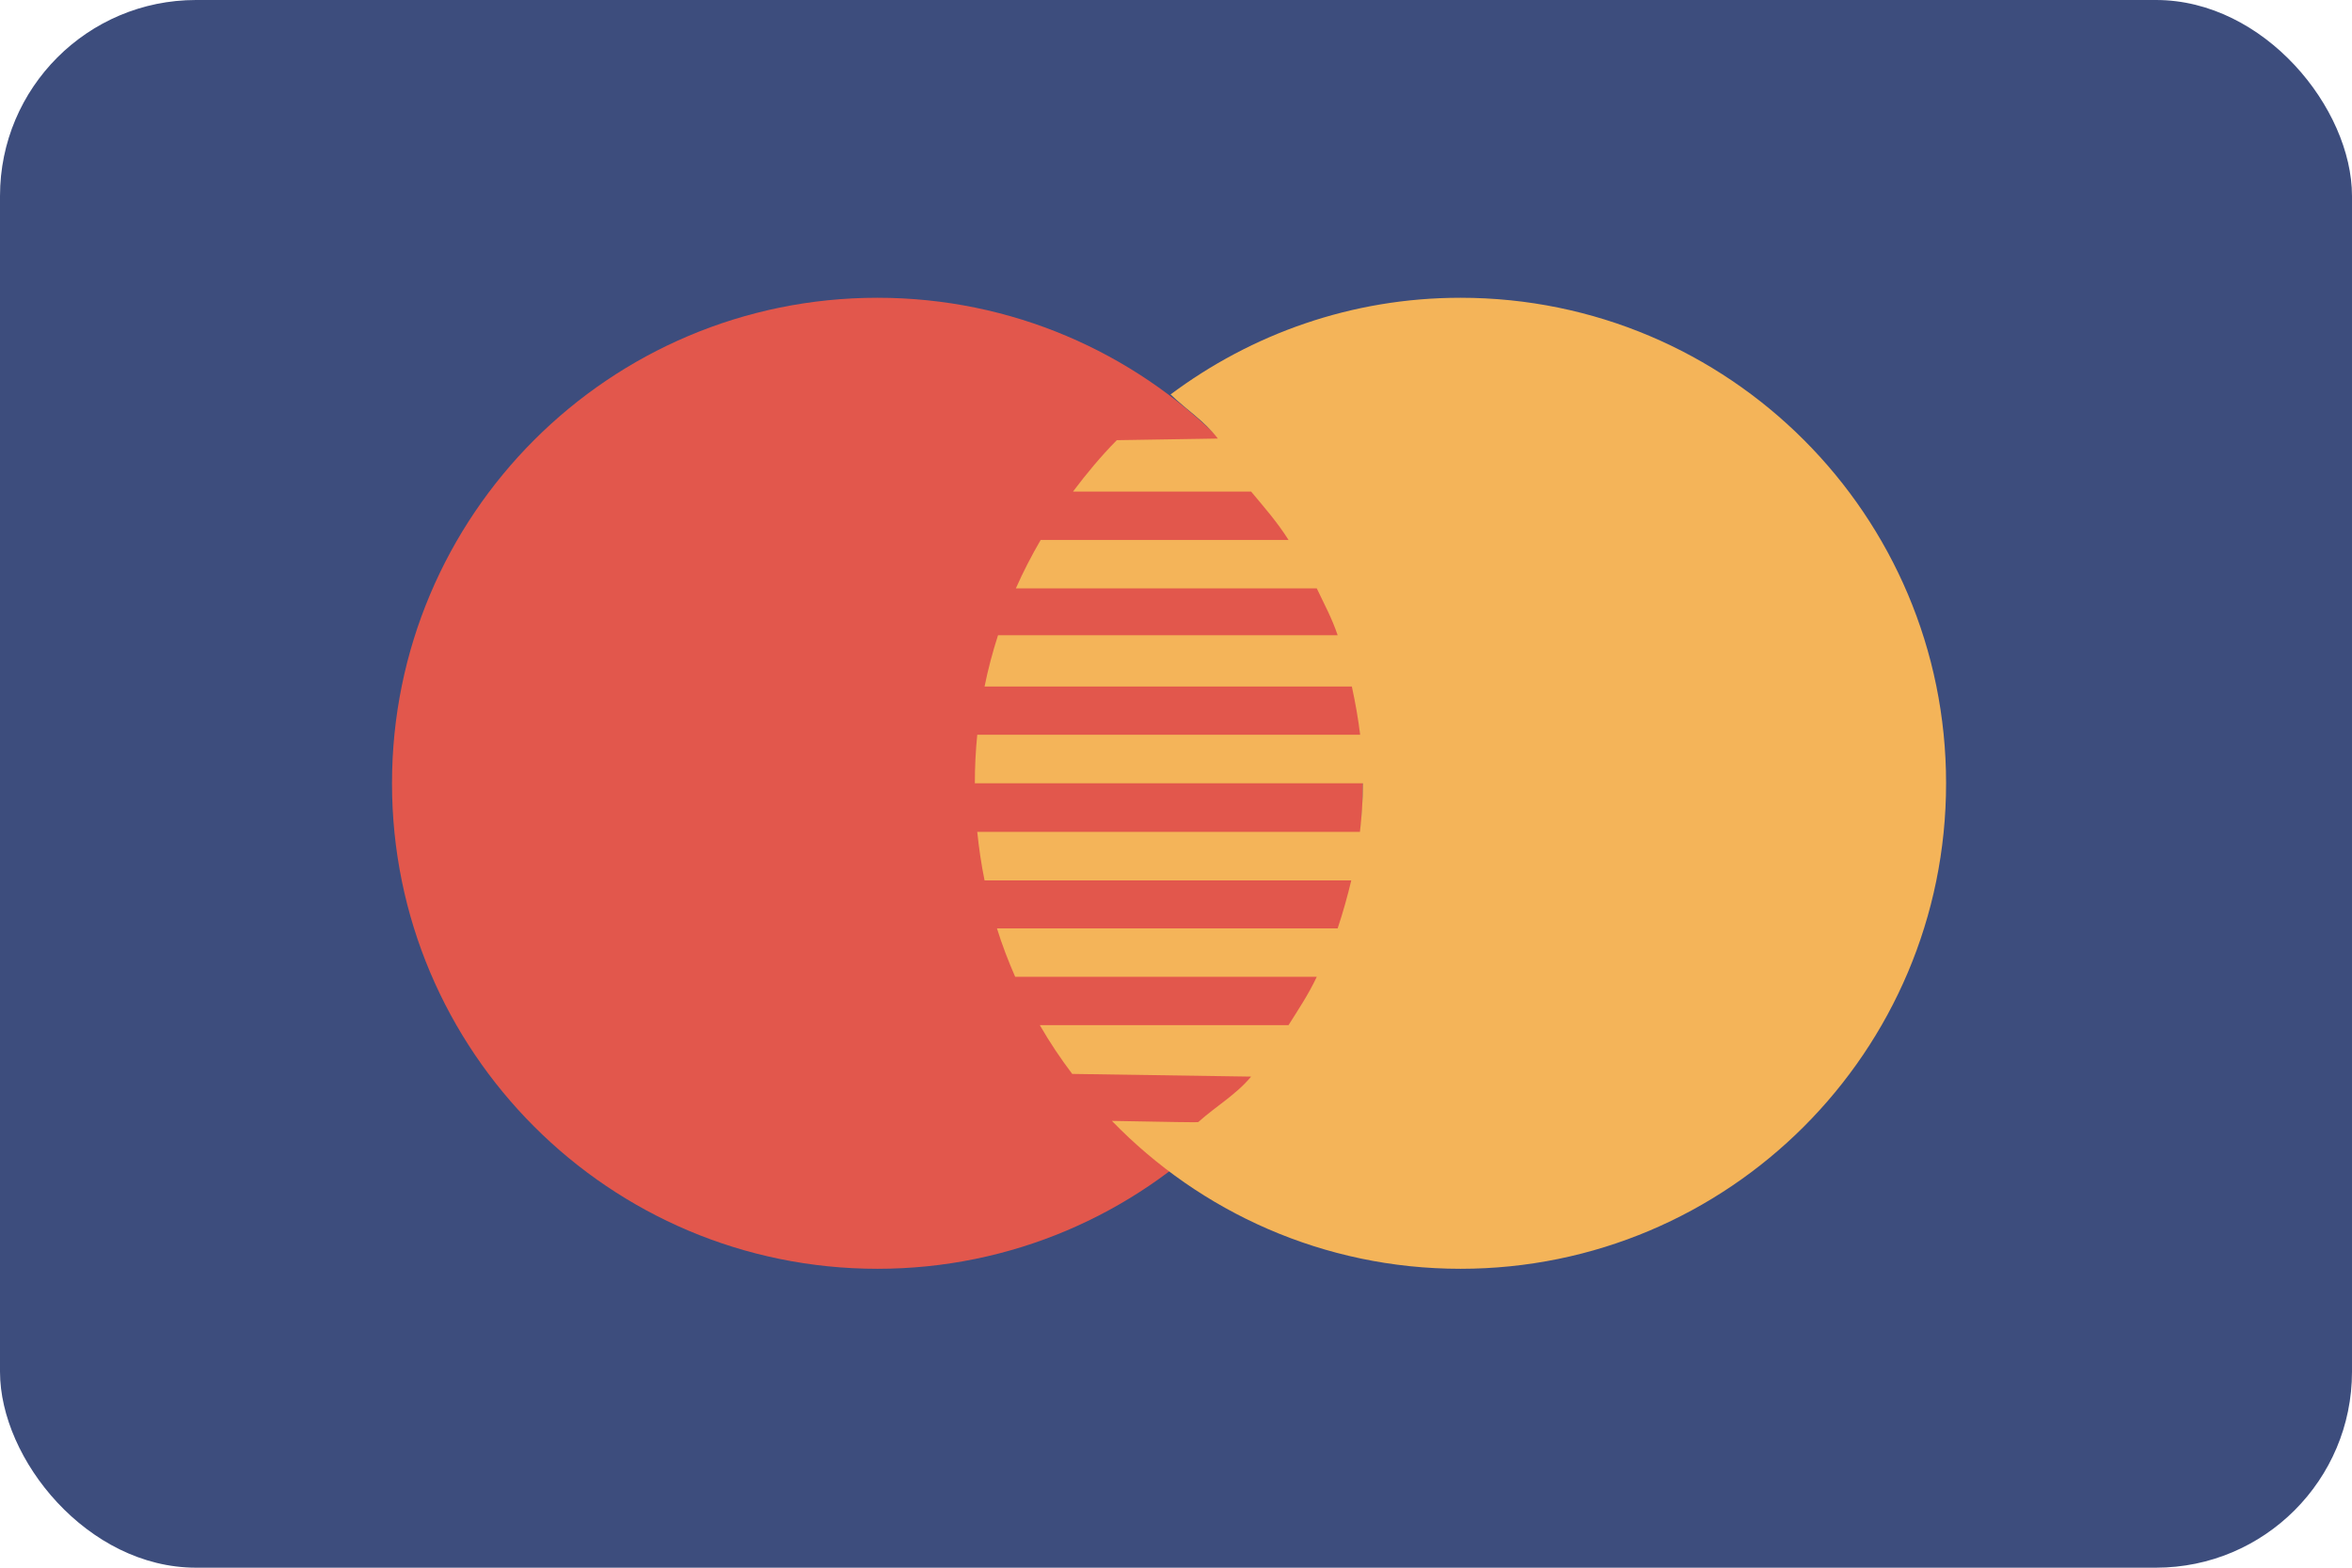 <?xml version="1.0" encoding="UTF-8"?>
<svg width="48px" height="32px" viewBox="0 0 48 32" version="1.1" xmlns="http://www.w3.org/2000/svg" xmlns:xlink="http://www.w3.org/1999/xlink">
    <!-- Generator: Sketch 60 (88103) - https://sketch.com -->
    <title>Mastercard</title>
    <desc>Created with Sketch.</desc>
    <g id="Symbols" stroke="none" stroke-width="1" fill="none" fill-rule="evenodd">
        <g id="Payment/Mastercard">
            <g id="Mastercard">
                <rect id="Card" fill="#3D4D7D" x="0" y="0" width="48" height="32" rx="4"></rect>
                <path d="M27.815,15.989 C27.815,21.463 23.38,25.899 17.907,25.899 C12.435,25.899 8,21.462 8,15.989 C8,10.515 12.436,6.078 17.907,6.078 C23.379,6.078 27.815,10.515 27.815,15.989 Z" id="Path" fill="#E2574C" fill-rule="nonzero"></path>
                <path d="M29.806,6.078 C27.584,6.078 25.539,6.818 23.886,8.054 L23.893,8.055 C24.219,8.369 24.577,8.591 24.854,8.952 L22.792,8.985 C22.469,9.311 22.175,9.666 21.898,10.034 L25.533,10.034 C25.809,10.366 26.065,10.655 26.297,11.022 L21.238,11.022 C21.053,11.341 20.882,11.669 20.732,12.01 L26.873,12.01 C27.033,12.349 27.177,12.606 27.299,12.966 L20.368,12.966 C20.258,13.308 20.164,13.658 20.093,14.014 L27.589,14.014 C27.663,14.357 27.719,14.674 27.758,14.998 L19.944,14.998 C19.911,15.324 19.895,15.655 19.895,15.989 L27.814,15.989 C27.814,16.34 27.789,16.665 27.754,16.98 L19.944,16.98 C19.978,17.316 20.027,17.646 20.093,17.971 L27.577,17.971 C27.5,18.292 27.411,18.615 27.299,18.95 L20.346,18.95 C20.451,19.289 20.578,19.618 20.718,19.939 L26.873,19.939 C26.702,20.3 26.509,20.588 26.296,20.926 L21.221,20.926 C21.421,21.273 21.642,21.604 21.882,21.921 L25.533,21.976 C25.222,22.349 24.822,22.574 24.458,22.901 C24.478,22.917 23.877,22.899 22.692,22.88 C24.494,24.74 27.012,25.899 29.806,25.899 C35.28,25.899 39.716,21.462 39.716,15.989 C39.716,10.515 35.281,6.078 29.806,6.078 Z" id="Path" fill="#F4B459" fill-rule="nonzero"></path>
            </g>
        </g>
    </g>
</svg>